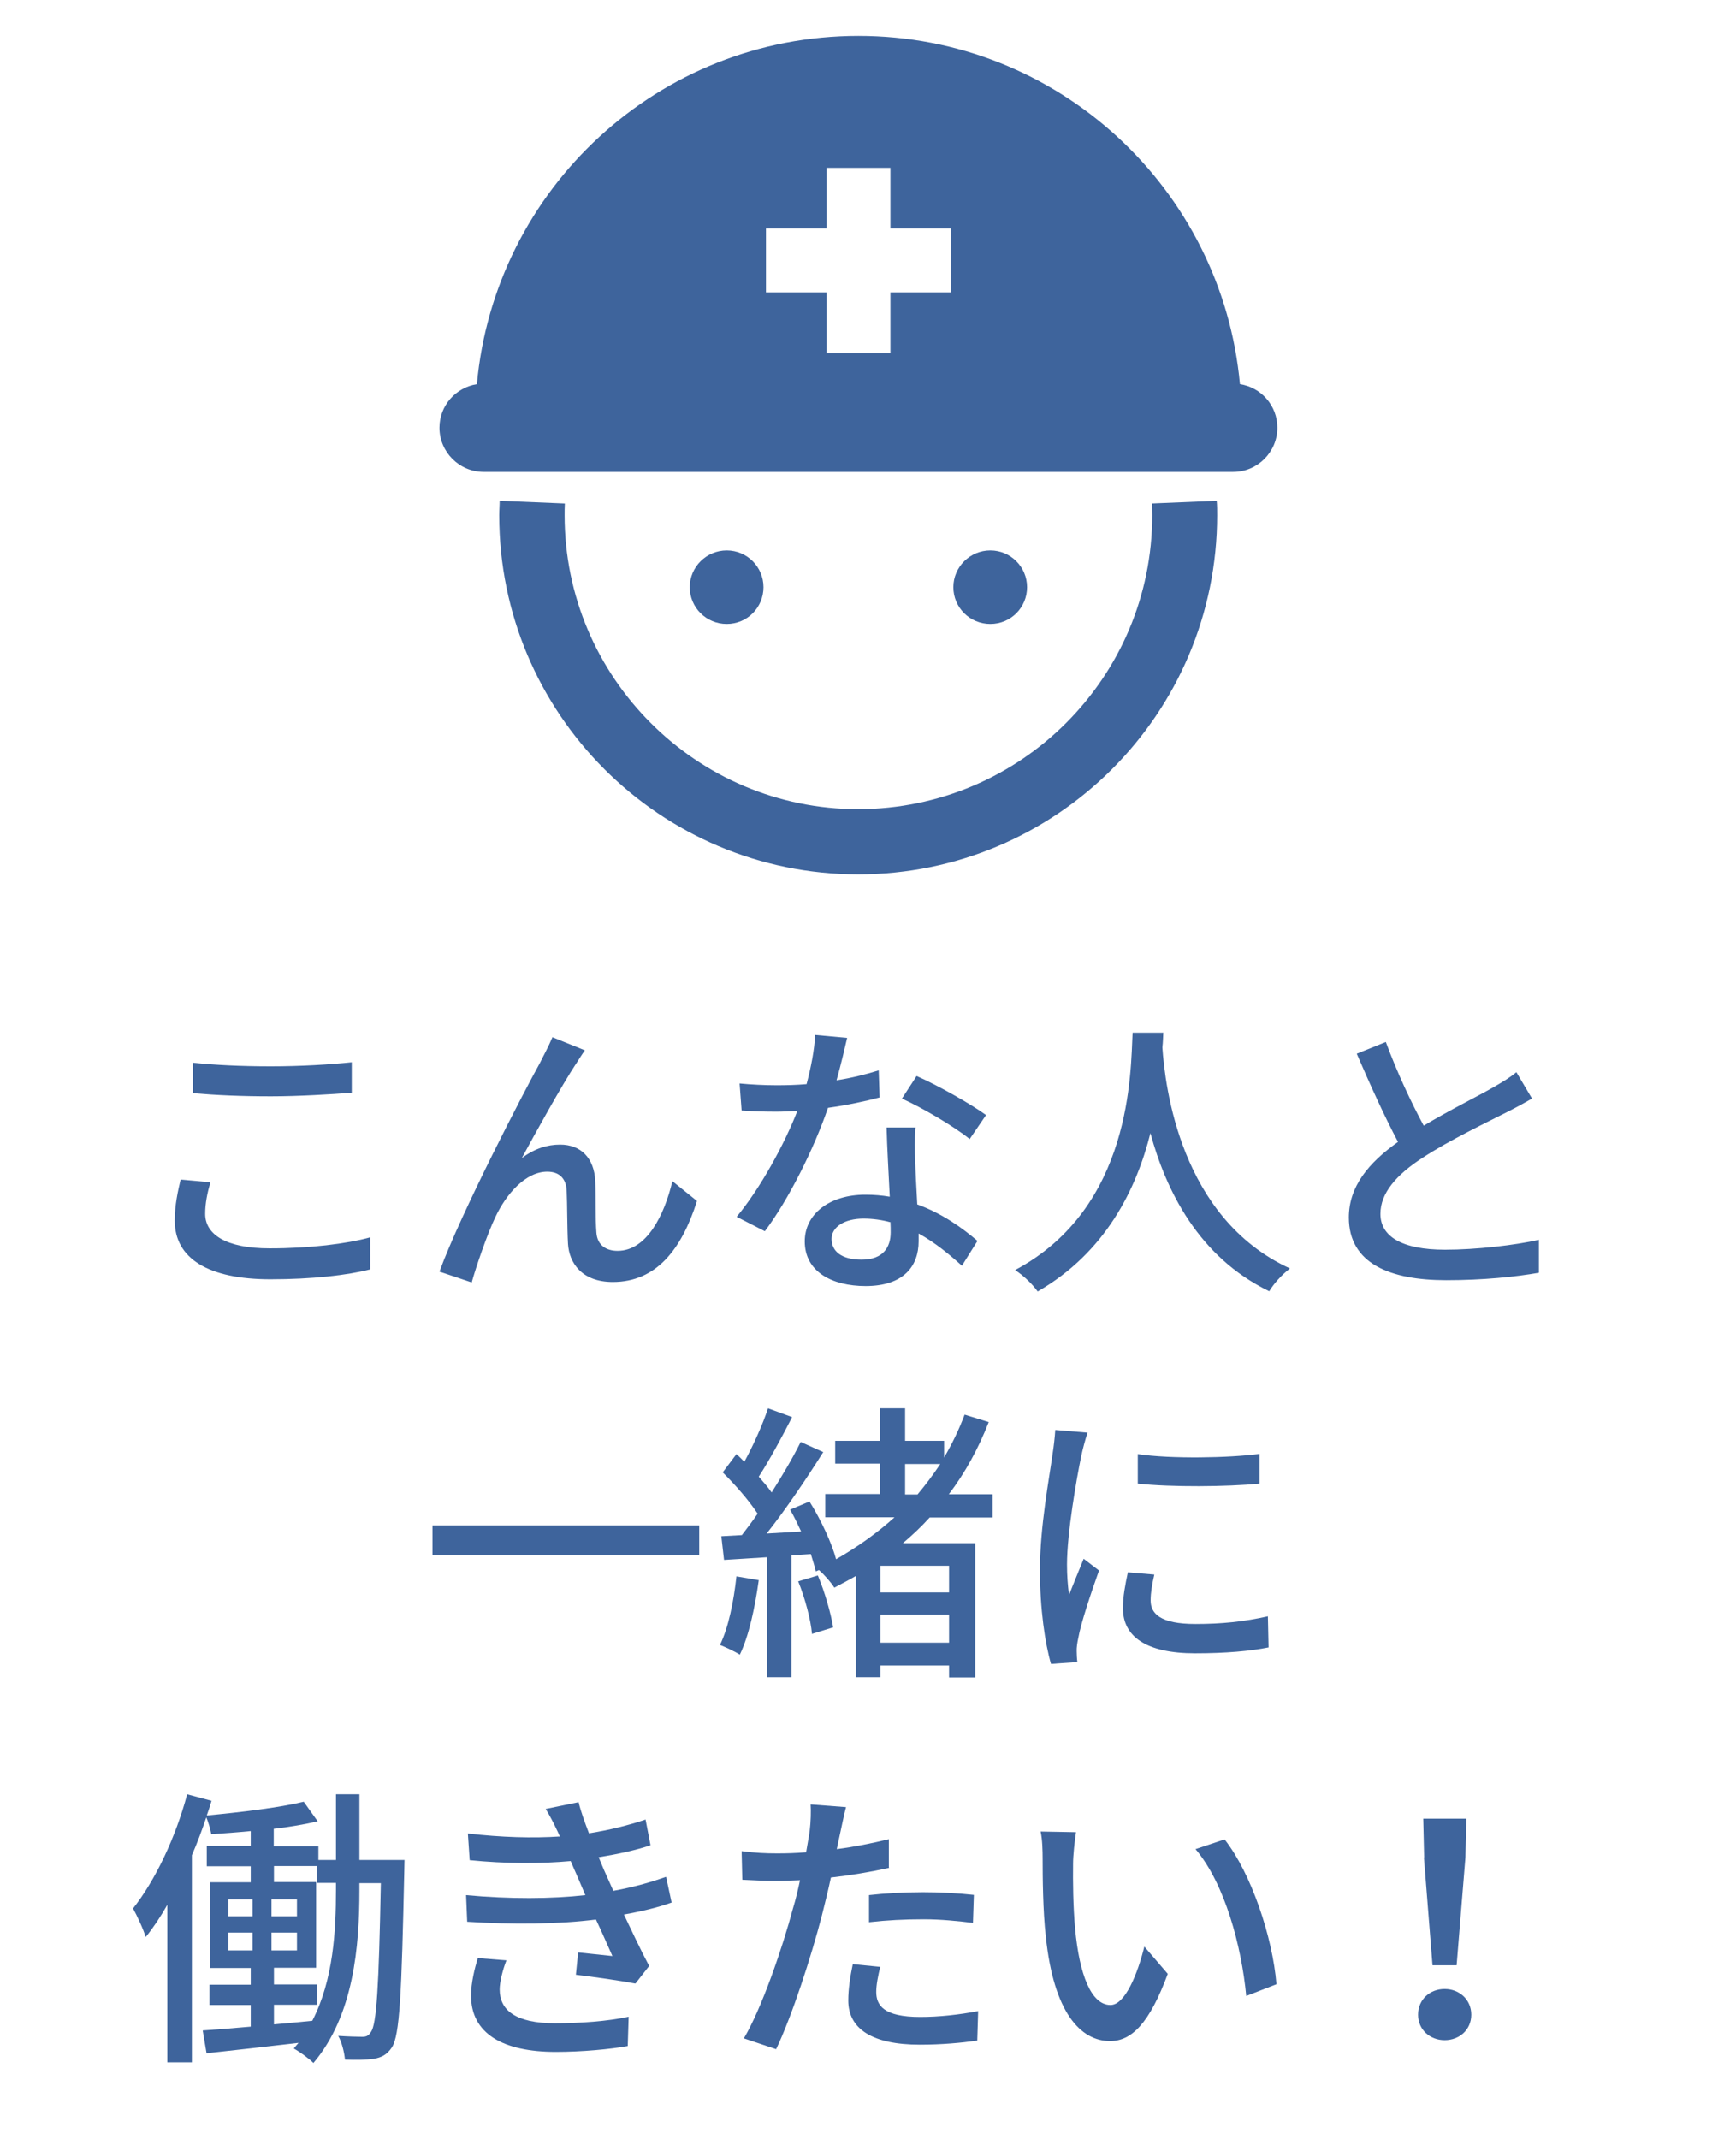 <?xml version="1.0" encoding="UTF-8"?><svg id="_レイヤー_2" xmlns="http://www.w3.org/2000/svg" viewBox="0 0 76.99 94.81"><defs><style>.cls-1{fill:#3e649c;}.cls-2{fill:none;}</style></defs><g id="_レイヤー_1-2"><rect class="cls-2" width="76.99" height="94.81"/><g><path class="cls-1" d="M9.33,52.41c-.14,.49-.23,.94-.23,1.4,0,.9,.9,1.53,2.86,1.53,1.77,0,3.42-.2,4.46-.49v1.42c-1,.26-2.59,.44-4.42,.44-2.76,0-4.25-.92-4.25-2.6,0-.7,.14-1.31,.26-1.82l1.33,.12Zm-.77-5.3c.94,.1,2.13,.16,3.45,.16s2.63-.08,3.59-.18v1.35c-.88,.07-2.38,.16-3.58,.16-1.33,0-2.43-.05-3.46-.14v-1.34Z"/><path class="cls-1" d="M25.53,47.18c-.6,.91-1.74,2.96-2.39,4.16,.57-.43,1.14-.6,1.7-.6,.91,0,1.51,.58,1.56,1.62,.03,.68,0,1.68,.05,2.28,.04,.57,.44,.81,.94,.81,1.3,0,2.08-1.61,2.43-3.09l1.09,.88c-.68,2.15-1.81,3.59-3.73,3.59-1.39,0-1.94-.86-1.99-1.69-.04-.73-.03-1.75-.06-2.38-.03-.51-.32-.82-.86-.82-.96,0-1.82,.99-2.3,2.01-.36,.75-.87,2.24-1.05,2.9l-1.43-.48c.95-2.6,3.77-8.02,4.46-9.26,.16-.33,.36-.68,.55-1.13l1.44,.58c-.12,.16-.26,.39-.4,.61Z"/><path class="cls-1" d="M39.01,48.65c-.64,.17-1.43,.34-2.29,.46-.62,1.81-1.74,4.06-2.8,5.47l-1.25-.64c1.05-1.26,2.13-3.24,2.69-4.69-.31,.01-.61,.03-.92,.03-.49,0-1.03-.01-1.55-.05l-.09-1.2c.51,.05,1.12,.08,1.64,.08,.43,0,.87-.01,1.33-.05,.19-.71,.35-1.51,.38-2.18l1.42,.13c-.1,.44-.27,1.16-.47,1.88,.65-.1,1.29-.26,1.87-.44l.04,1.21Zm1.59,1.34c-.04,.55-.03,.99-.01,1.51,.01,.42,.05,1.16,.09,1.89,1.1,.4,2.01,1.05,2.67,1.62l-.69,1.1c-.51-.46-1.16-1.01-1.92-1.43v.35c0,1.09-.66,1.98-2.35,1.98-1.5,0-2.7-.64-2.7-1.98,0-1.21,1.09-2.07,2.69-2.07,.38,0,.73,.03,1.08,.09-.05-1.01-.12-2.22-.14-3.07h1.3Zm-1.12,4.19c-.36-.1-.77-.16-1.18-.16-.86,0-1.42,.38-1.42,.9,0,.55,.44,.92,1.33,.92,.96,0,1.29-.55,1.29-1.21,0-.13,0-.27-.01-.46Zm3.52-3.69c-.72-.58-2.13-1.4-3-1.79l.65-1c.92,.4,2.44,1.26,3.08,1.73l-.73,1.07Z"/><path class="cls-1" d="M51.59,45.79c-.01,.18-.01,.4-.04,.64,.12,1.73,.79,7.57,5.66,9.8-.38,.29-.73,.69-.92,1.01-3.15-1.52-4.59-4.5-5.27-7.01-.62,2.48-1.99,5.29-5,7.02-.22-.31-.61-.69-1-.95,5.2-2.77,5.12-8.8,5.21-10.52h1.37Z"/><path class="cls-1" d="M67.96,48.69c-.33,.19-.69,.39-1.11,.6-.84,.43-2.55,1.24-3.77,2.04-1.14,.74-1.86,1.55-1.86,2.48,0,1,.95,1.59,2.87,1.59,1.37,0,3.11-.2,4.16-.44v1.46c-1.03,.18-2.47,.33-4.11,.33-2.48,0-4.32-.73-4.32-2.78,0-1.37,.87-2.42,2.18-3.35-.58-1.09-1.24-2.54-1.83-3.91l1.29-.52c.51,1.38,1.13,2.69,1.68,3.71,1.13-.68,2.41-1.31,3.07-1.69,.43-.25,.74-.43,1.04-.68l.7,1.18Z"/><path class="cls-1" d="M31.01,67.62v1.33h-11.83v-1.33h11.83Z"/><path class="cls-1" d="M33.65,70.05c-.17,1.22-.44,2.48-.84,3.3-.2-.13-.65-.34-.88-.43,.38-.78,.61-1.94,.73-3.04l1,.17Zm7.57-2.77c-.36,.4-.77,.78-1.18,1.13h3.21v5.95h-1.16v-.53h-3.04v.52h-1.09v-4.49c-.31,.18-.64,.35-.96,.52-.13-.22-.44-.57-.68-.78l-.14,.06c-.05-.22-.13-.48-.22-.77l-.86,.06v5.4h-1.07v-5.32c-.7,.04-1.35,.09-1.92,.12l-.12-1.05,.91-.05c.22-.29,.47-.61,.7-.95-.38-.58-1-1.29-1.55-1.83l.61-.81c.12,.1,.23,.22,.35,.34,.4-.73,.82-1.66,1.05-2.37l1.07,.39c-.45,.88-1.01,1.92-1.48,2.64,.22,.25,.42,.48,.57,.7,.49-.77,.96-1.57,1.29-2.24l1,.45c-.73,1.16-1.66,2.54-2.51,3.61l1.53-.09c-.16-.34-.32-.68-.49-.97l.86-.36c.51,.81,.99,1.85,1.18,2.56,.96-.55,1.83-1.17,2.59-1.86h-3.07v-1.03h2.42v-1.35h-1.98v-1.01h1.98v-1.44h1.12v1.44h1.73v.74c.36-.61,.66-1.24,.91-1.9l1.07,.33c-.46,1.17-1.04,2.24-1.77,3.2h1.94v1.03h-2.79Zm-4.95,2.56c.31,.73,.58,1.69,.68,2.3l-.94,.29c-.05-.62-.31-1.59-.61-2.33l.87-.26Zm5.82-.43h-3.04v1.18h3.04v-1.18Zm0,3.41v-1.25h-3.04v1.25h3.04Zm-1.95-6.57h.55c.36-.43,.7-.88,1.01-1.35h-1.56v1.35Z"/><path class="cls-1" d="M48.23,63.52c-.09,.25-.22,.75-.27,.99-.22,1.05-.64,3.47-.64,4.85,0,.46,.03,.88,.09,1.35,.2-.52,.46-1.14,.65-1.61l.68,.52c-.35,.98-.81,2.35-.92,3-.04,.17-.08,.44-.07,.58,0,.13,.01,.33,.03,.48l-1.17,.08c-.26-.9-.49-2.42-.49-4.16,0-1.92,.42-4.11,.56-5.14,.05-.32,.1-.73,.12-1.07l1.44,.12Zm2.96,6.29c-.1,.44-.16,.79-.16,1.14,0,.58,.43,1.04,1.99,1.04,1.16,0,2.13-.1,3.21-.34l.03,1.38c-.81,.16-1.87,.26-3.26,.26-2.18,0-3.2-.75-3.2-2,0-.51,.1-1.03,.22-1.59l1.17,.1Zm4.67-5.37v1.33c-1.47,.14-3.9,.16-5.4,0v-1.31c1.47,.22,4.06,.17,5.4-.01Z"/><path class="cls-1" d="M17.94,82.41s-.01,.39-.01,.52c-.12,5.47-.2,7.29-.55,7.83-.23,.34-.46,.44-.81,.51-.33,.04-.79,.05-1.27,.03-.03-.3-.13-.75-.3-1.05,.47,.03,.86,.04,1.07,.04,.17,0,.27-.04,.38-.21,.25-.35,.35-1.96,.44-6.6h-.95v.31c0,2.48-.25,5.55-2.04,7.66-.2-.2-.6-.49-.87-.64,.06-.08,.14-.17,.21-.25-1.48,.17-2.95,.34-4.08,.46l-.17-1.01c.6-.04,1.33-.1,2.13-.17v-.96h-1.83v-.9h1.83v-.74h-1.81v-3.8h1.81v-.71h-1.95v-.91h1.95v-.65c-.6,.06-1.2,.1-1.75,.14-.04-.23-.13-.53-.22-.75-.19,.56-.4,1.13-.64,1.68v9.18h-1.09v-6.98c-.3,.53-.62,1.01-.96,1.43-.08-.3-.39-.97-.56-1.27,.99-1.25,1.89-3.15,2.4-5.06l1.08,.29c-.06,.21-.13,.43-.21,.65,1.48-.14,3.24-.35,4.3-.61l.62,.87c-.57,.13-1.24,.25-1.95,.33v.77h1.98v.61h.78v-2.91h1.04v2.91h2Zm-7.81,2.54h1.07v-.75h-1.07v.75Zm0,1.51h1.07v-.79h-1.07v.79Zm3.04-1.51v-.75h-1.13v.75h1.13Zm0,1.51v-.79h-1.13v.79h1.13Zm1.73-2.99h-.83v-.75h-1.92v.71h1.87v3.8h-1.87v.74h1.9v.9h-1.9v.87c.56-.05,1.13-.1,1.7-.16,.94-1.82,1.05-4.02,1.05-5.79v-.33Z"/><path class="cls-1" d="M29.78,84.34c-.55,.2-1.27,.38-2.11,.53,.36,.75,.75,1.59,1.12,2.28l-.61,.78c-.68-.13-1.81-.29-2.64-.39l.1-.99c.58,.06,1.14,.12,1.52,.16-.22-.49-.47-1.07-.73-1.62-1.62,.21-3.72,.23-5.71,.1l-.05-1.18c1.95,.18,3.78,.17,5.29,0l-.35-.82c-.1-.23-.21-.47-.3-.69-1.29,.12-2.9,.12-4.48-.04l-.08-1.18c1.51,.17,2.87,.21,4.08,.13l-.1-.22c-.21-.44-.34-.69-.53-1l1.46-.3c.1,.42,.27,.88,.46,1.38,.88-.14,1.74-.35,2.51-.61l.22,1.14c-.66,.22-1.44,.39-2.3,.53l.23,.55c.1,.23,.25,.56,.42,.94,1-.18,1.77-.42,2.34-.62l.25,1.16Zm-7.32,2.56c-.16,.4-.3,.96-.3,1.29,0,.91,.69,1.5,2.46,1.5,1.12,0,2.35-.09,3.26-.29l-.04,1.3c-.75,.14-2.04,.26-3.19,.26-2.35,0-3.76-.81-3.76-2.5,0-.56,.16-1.2,.3-1.66l1.26,.1Z"/><path class="cls-1" d="M39.44,82.8c-.81,.18-1.7,.33-2.59,.43-.12,.56-.26,1.13-.4,1.68-.47,1.82-1.33,4.47-2.03,5.93l-1.43-.48c.78-1.31,1.7-3.97,2.18-5.77,.12-.39,.22-.82,.31-1.24-.36,.01-.7,.03-1.03,.03-.6,0-1.07-.03-1.53-.05l-.03-1.27c.62,.08,1.08,.1,1.57,.1,.4,0,.83-.01,1.29-.05,.06-.38,.13-.71,.16-.95,.05-.42,.06-.88,.04-1.17l1.57,.12c-.09,.33-.19,.85-.25,1.11l-.16,.75c.78-.1,1.57-.26,2.31-.44v1.29Zm-.4,4.38c-.1,.4-.18,.81-.18,1.12,0,.58,.31,1.11,1.95,1.11,.84,0,1.73-.1,2.57-.26l-.04,1.31c-.72,.1-1.57,.18-2.55,.18-2.09,0-3.17-.69-3.17-1.96,0-.53,.09-1.08,.2-1.61l1.22,.12Zm-.51-3.17c.69-.08,1.57-.13,2.41-.13,.74,0,1.52,.04,2.25,.12l-.04,1.24c-.65-.08-1.42-.16-2.18-.16-.85,0-1.64,.04-2.43,.13v-1.2Z"/><path class="cls-1" d="M47.59,82.6c-.01,.81,0,1.9,.09,2.9,.19,2.03,.71,3.38,1.57,3.38,.65,0,1.21-1.4,1.5-2.59l1.04,1.21c-.82,2.21-1.61,2.98-2.56,2.98-1.3,0-2.5-1.25-2.85-4.64-.13-1.13-.14-2.67-.14-3.44,0-.33-.01-.86-.09-1.21l1.57,.03c-.06,.38-.13,1.04-.13,1.39Zm9.02,5.36l-1.34,.52c-.21-2.21-.95-4.98-2.25-6.51l1.29-.43c1.18,1.5,2.13,4.33,2.3,6.42Z"/><path class="cls-1" d="M62.89,89.31c0-.68,.53-1.14,1.18-1.14s1.18,.47,1.18,1.14-.53,1.13-1.18,1.13-1.18-.46-1.18-1.13Zm.27-6.97l-.04-1.72h1.91l-.04,1.72-.39,4.78h-1.07l-.38-4.78Z"/></g><g><path class="cls-1" d="M51.09,22.32c0,.19,.01,.36,.01,.52,0,3.6-1.46,6.85-3.82,9.21-2.36,2.36-5.61,3.81-9.21,3.82-3.6,0-6.85-1.46-9.21-3.82-2.36-2.36-3.82-5.61-3.82-9.21,0-.16,0-.33,.01-.52l-2.89-.12c0,.2-.02,.41-.02,.64,0,8.79,7.13,15.92,15.92,15.92,8.79,0,15.92-7.13,15.92-15.92,0-.23,0-.44-.02-.64l-2.89,.12Z"/><path class="cls-1" d="M54.99,17.03c-.79-8.65-8.06-15.44-16.92-15.44s-16.13,6.78-16.92,15.44c-.94,.15-1.66,.95-1.66,1.93,0,1.08,.88,1.96,1.96,1.96H54.69c1.08,0,1.96-.88,1.96-1.96,0-.98-.72-1.79-1.66-1.93Zm-12.81-4.07h-2.69v2.69h-2.83v-2.69h-2.69v-2.83h2.69v-2.69h2.83v2.69h2.69v2.83Z"/><path class="cls-1" d="M33.86,26.03c0-.9-.73-1.63-1.63-1.63s-1.64,.73-1.64,1.63,.73,1.63,1.64,1.63,1.63-.73,1.63-1.63Z"/><path class="cls-1" d="M45.55,26.03c0-.9-.73-1.63-1.63-1.63s-1.64,.73-1.64,1.63,.73,1.63,1.64,1.63,1.63-.73,1.63-1.63Z"/></g></g></svg>